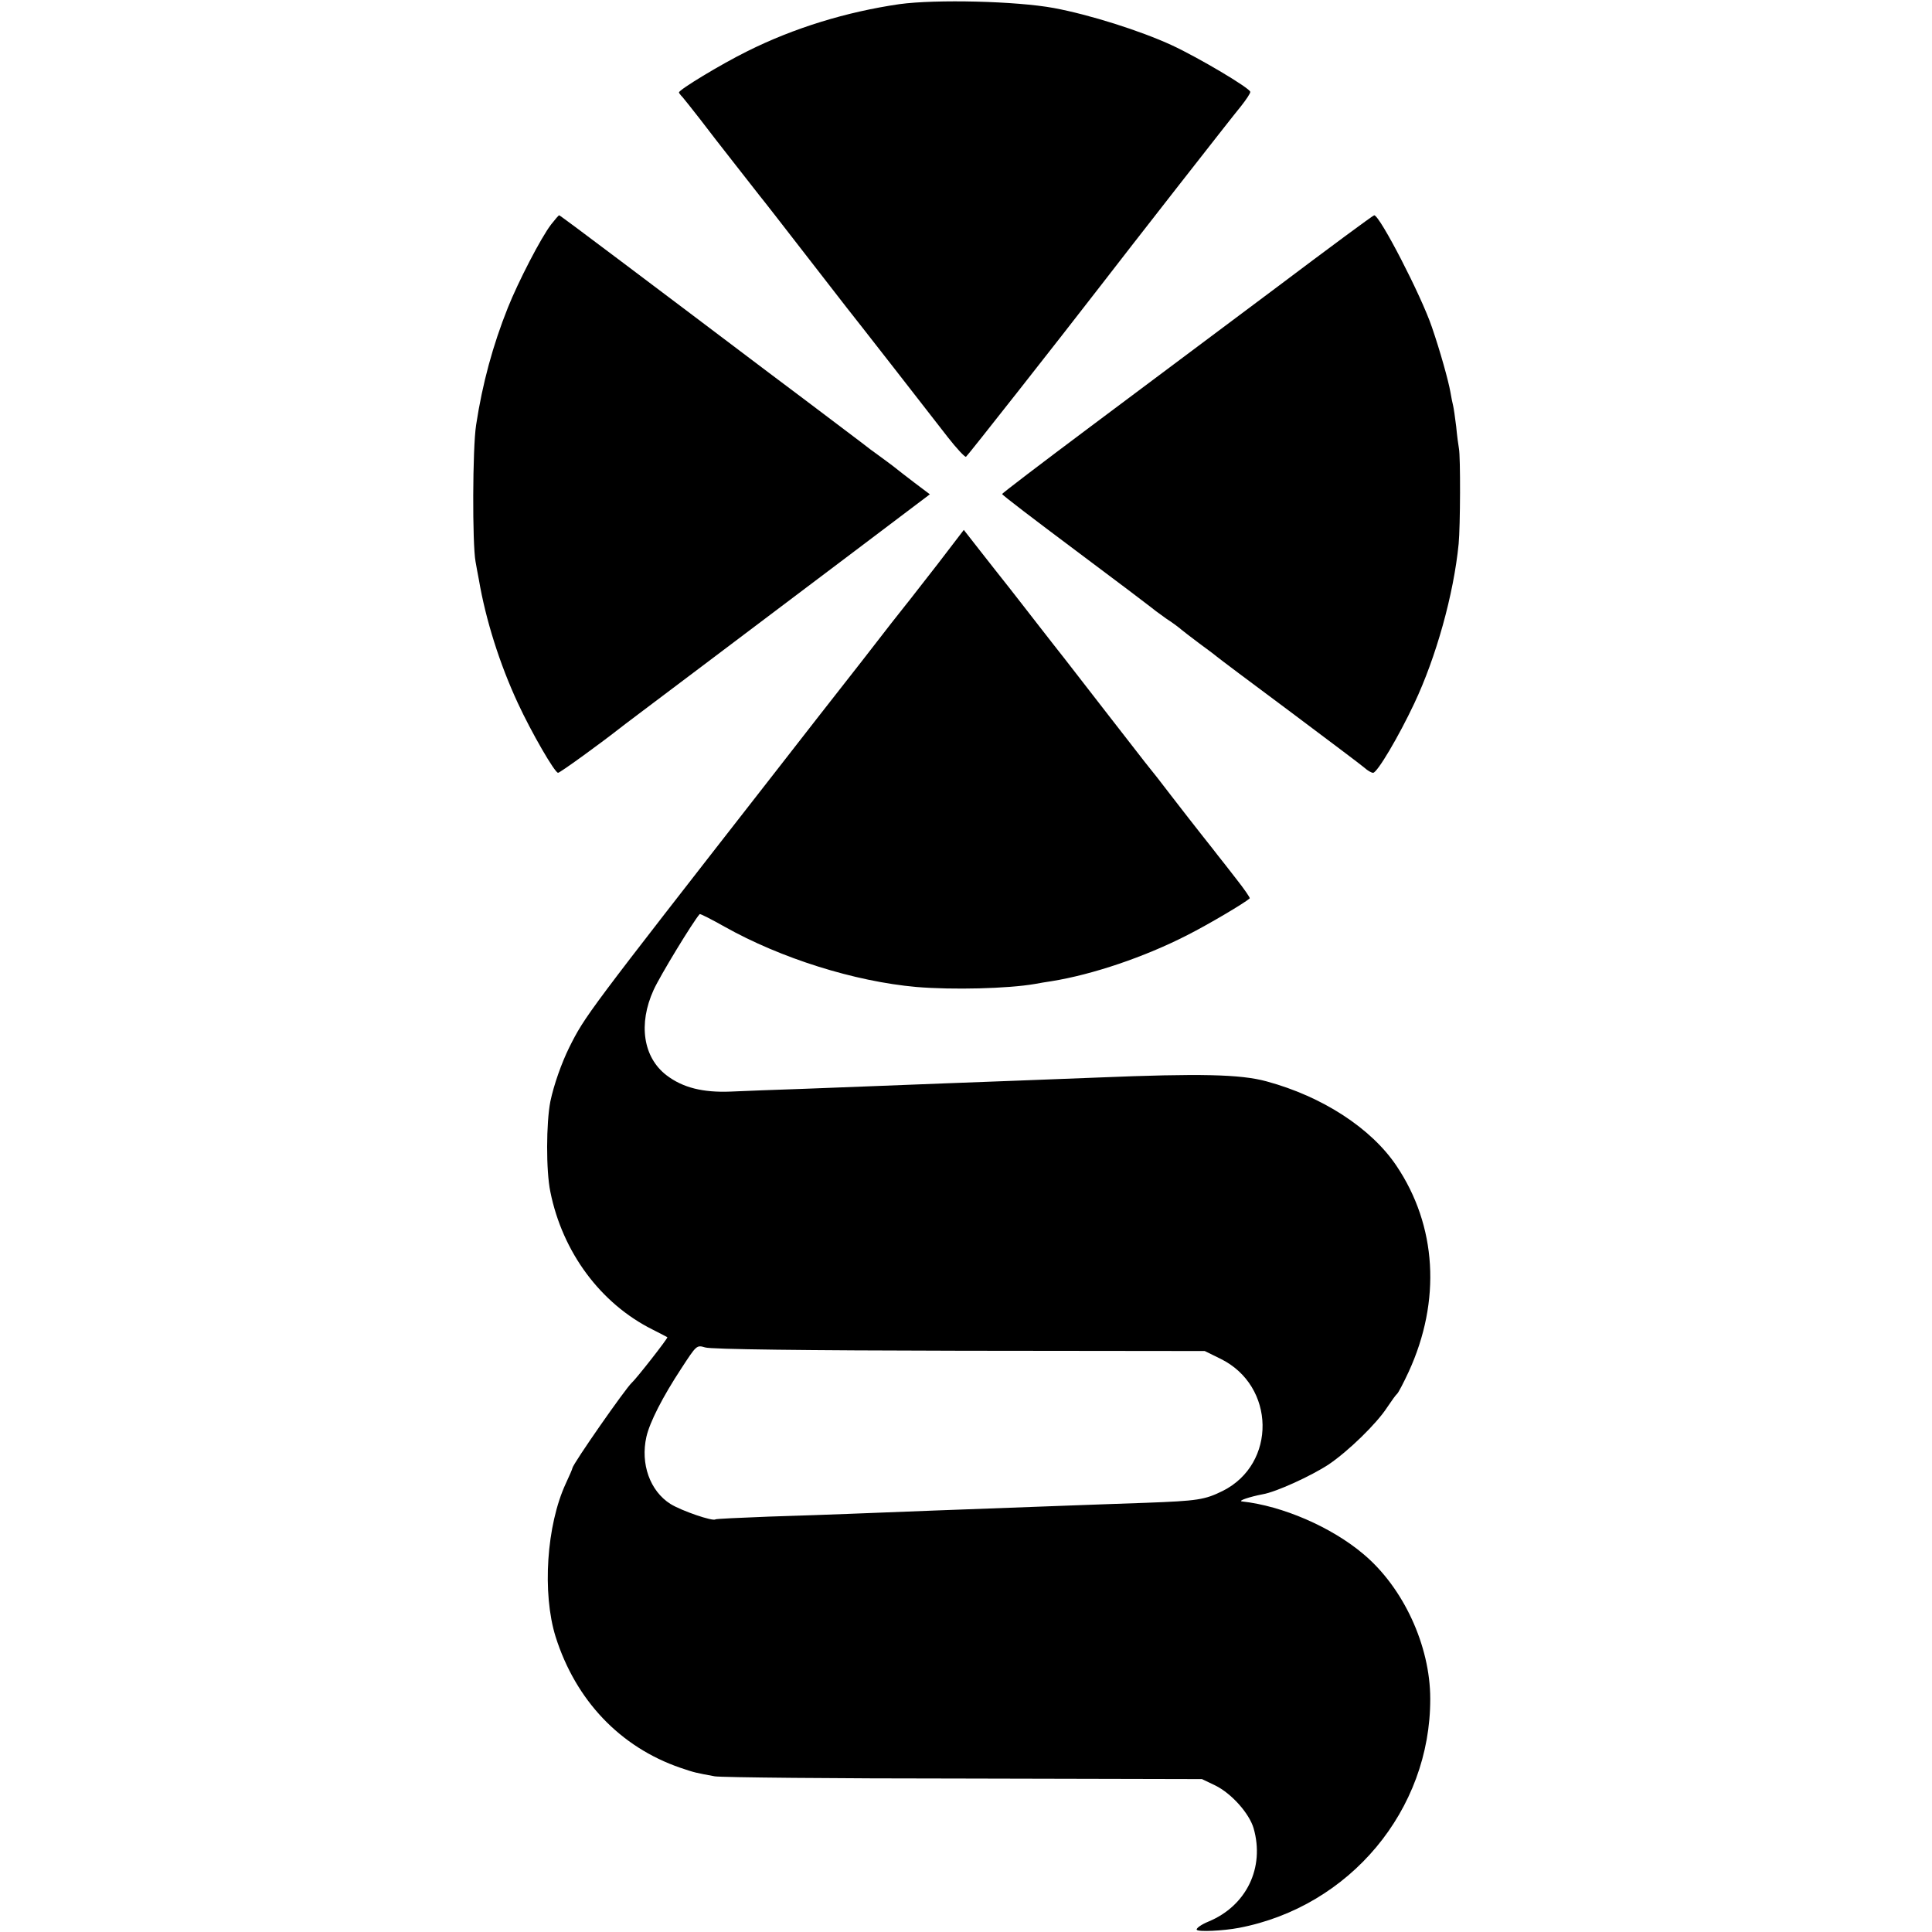 <?xml version="1.0" standalone="no"?>
<!DOCTYPE svg PUBLIC "-//W3C//DTD SVG 20010904//EN"
 "http://www.w3.org/TR/2001/REC-SVG-20010904/DTD/svg10.dtd">
<svg version="1.0" xmlns="http://www.w3.org/2000/svg"
 width="700pt" height="700pt" viewBox="0 0 700 700"
 preserveAspectRatio="xMidYMid meet">
<g transform="translate(0,700) scale(0.1,-0.1)"
fill="#000000" stroke="none">
<path d="M3259 6985 c-192 -28 -382 -86 -552 -171 -95 -47 -247 -139 -247
-149 0 -2 6 -10 13 -17 6 -7 34 -42 62 -78 27 -36 85 -110 128 -165 43 -55 84
-107 90 -115 7 -8 91 -116 187 -240 96 -124 180 -232 187 -240 12 -15 196
-251 307 -394 32 -41 62 -73 66 -71 6 4 338 426 491 624 83 108 475 610 506
647 18 23 33 45 33 51 0 13 -187 124 -284 169 -115 53 -299 111 -428 135 -136
25 -426 32 -559 14z"/>
<path d="M1997 6187 c-37 -48 -120 -209 -157 -302 -54 -135 -92 -274 -115
-425 -13 -84 -14 -430 -2 -495 3 -16 8 -46 12 -65 25 -147 76 -307 141 -447
49 -106 134 -253 146 -253 7 0 149 103 218 157 8 7 139 105 290 219 151 114
402 303 557 420 l282 213 -57 43 c-31 24 -59 45 -62 48 -3 3 -27 21 -53 40
-27 19 -60 44 -75 56 -15 11 -166 126 -337 254 -170 129 -410 309 -533 402
-122 92 -224 168 -226 168 -2 0 -15 -15 -29 -33z"/>
<path d="M4619 5954 c-195 -146 -497 -372 -671 -502 -175 -131 -317 -239 -317
-242 -1 -3 120 -95 267 -205 147 -110 269 -202 272 -205 3 -3 28 -22 55 -41
28 -18 52 -37 55 -40 3 -3 32 -25 65 -50 33 -24 62 -46 65 -49 3 -3 120 -91
260 -195 140 -105 264 -198 274 -207 11 -10 25 -18 31 -18 15 0 93 132 149
251 79 167 143 395 161 579 6 62 7 315 1 345 -2 11 -7 47 -10 80 -4 33 -9 67
-11 75 -2 8 -7 31 -10 50 -7 40 -37 148 -67 235 -39 115 -189 405 -209 405 -4
0 -166 -120 -360 -266z"/>
<path d="M3394 4952 c-55 -70 -104 -134 -111 -142 -7 -8 -79 -100 -160 -205
-82 -104 -229 -293 -328 -420 -670 -859 -675 -865 -733 -981 -27 -55 -55 -133
-68 -195 -15 -77 -16 -250 0 -327 44 -219 182 -405 370 -499 28 -14 52 -27 54
-28 3 -3 -113 -151 -129 -165 -23 -21 -212 -292 -215 -309 0 -3 -11 -28 -24
-56 -70 -151 -86 -397 -37 -555 73 -231 234 -400 452 -475 53 -18 55 -18 125
-31 25 -4 432 -8 905 -8 l860 -2 48 -23 c59 -29 123 -101 139 -155 41 -143
-26 -281 -163 -338 -27 -11 -46 -25 -43 -30 5 -8 95 -4 153 7 402 77 694 427
693 830 0 193 -98 404 -243 525 -115 97 -292 174 -439 190 -17 2 28 17 75 26
48 8 175 66 239 108 71 48 174 148 212 207 16 24 32 46 36 49 4 3 23 39 42 80
118 257 102 529 -45 747 -91 135 -267 250 -470 305 -95 26 -242 29 -609 14
-107 -4 -235 -9 -285 -11 -132 -5 -428 -16 -523 -20 -45 -2 -162 -6 -260 -10
-97 -3 -216 -8 -265 -10 -100 -4 -173 14 -232 59 -85 65 -103 186 -47 309 23
51 143 248 167 275 2 2 43 -19 91 -46 203 -114 470 -198 694 -218 132 -11 332
-6 430 11 14 3 41 7 60 10 149 24 338 88 492 167 77 39 207 116 226 133 2 2
-20 34 -50 72 -29 37 -58 75 -65 83 -6 8 -31 40 -55 70 -24 30 -75 96 -113
145 -38 50 -75 97 -82 105 -7 8 -73 94 -148 190 -75 96 -146 189 -159 205 -13
17 -54 68 -90 115 -36 47 -86 110 -109 140 -24 30 -71 90 -104 132 l-61 78
-98 -128z m81 -2846 l890 -1 57 -28 c200 -98 204 -381 8 -479 -65 -32 -90 -36
-280 -43 -80 -3 -206 -7 -280 -10 -363 -13 -667 -25 -795 -30 -55 -2 -185 -7
-290 -10 -104 -4 -191 -8 -193 -10 -9 -8 -123 31 -163 56 -74 47 -109 145 -87
243 12 53 59 145 126 247 56 86 56 86 87 77 19 -7 367 -11 920 -12z"/>
</g>
</svg>
